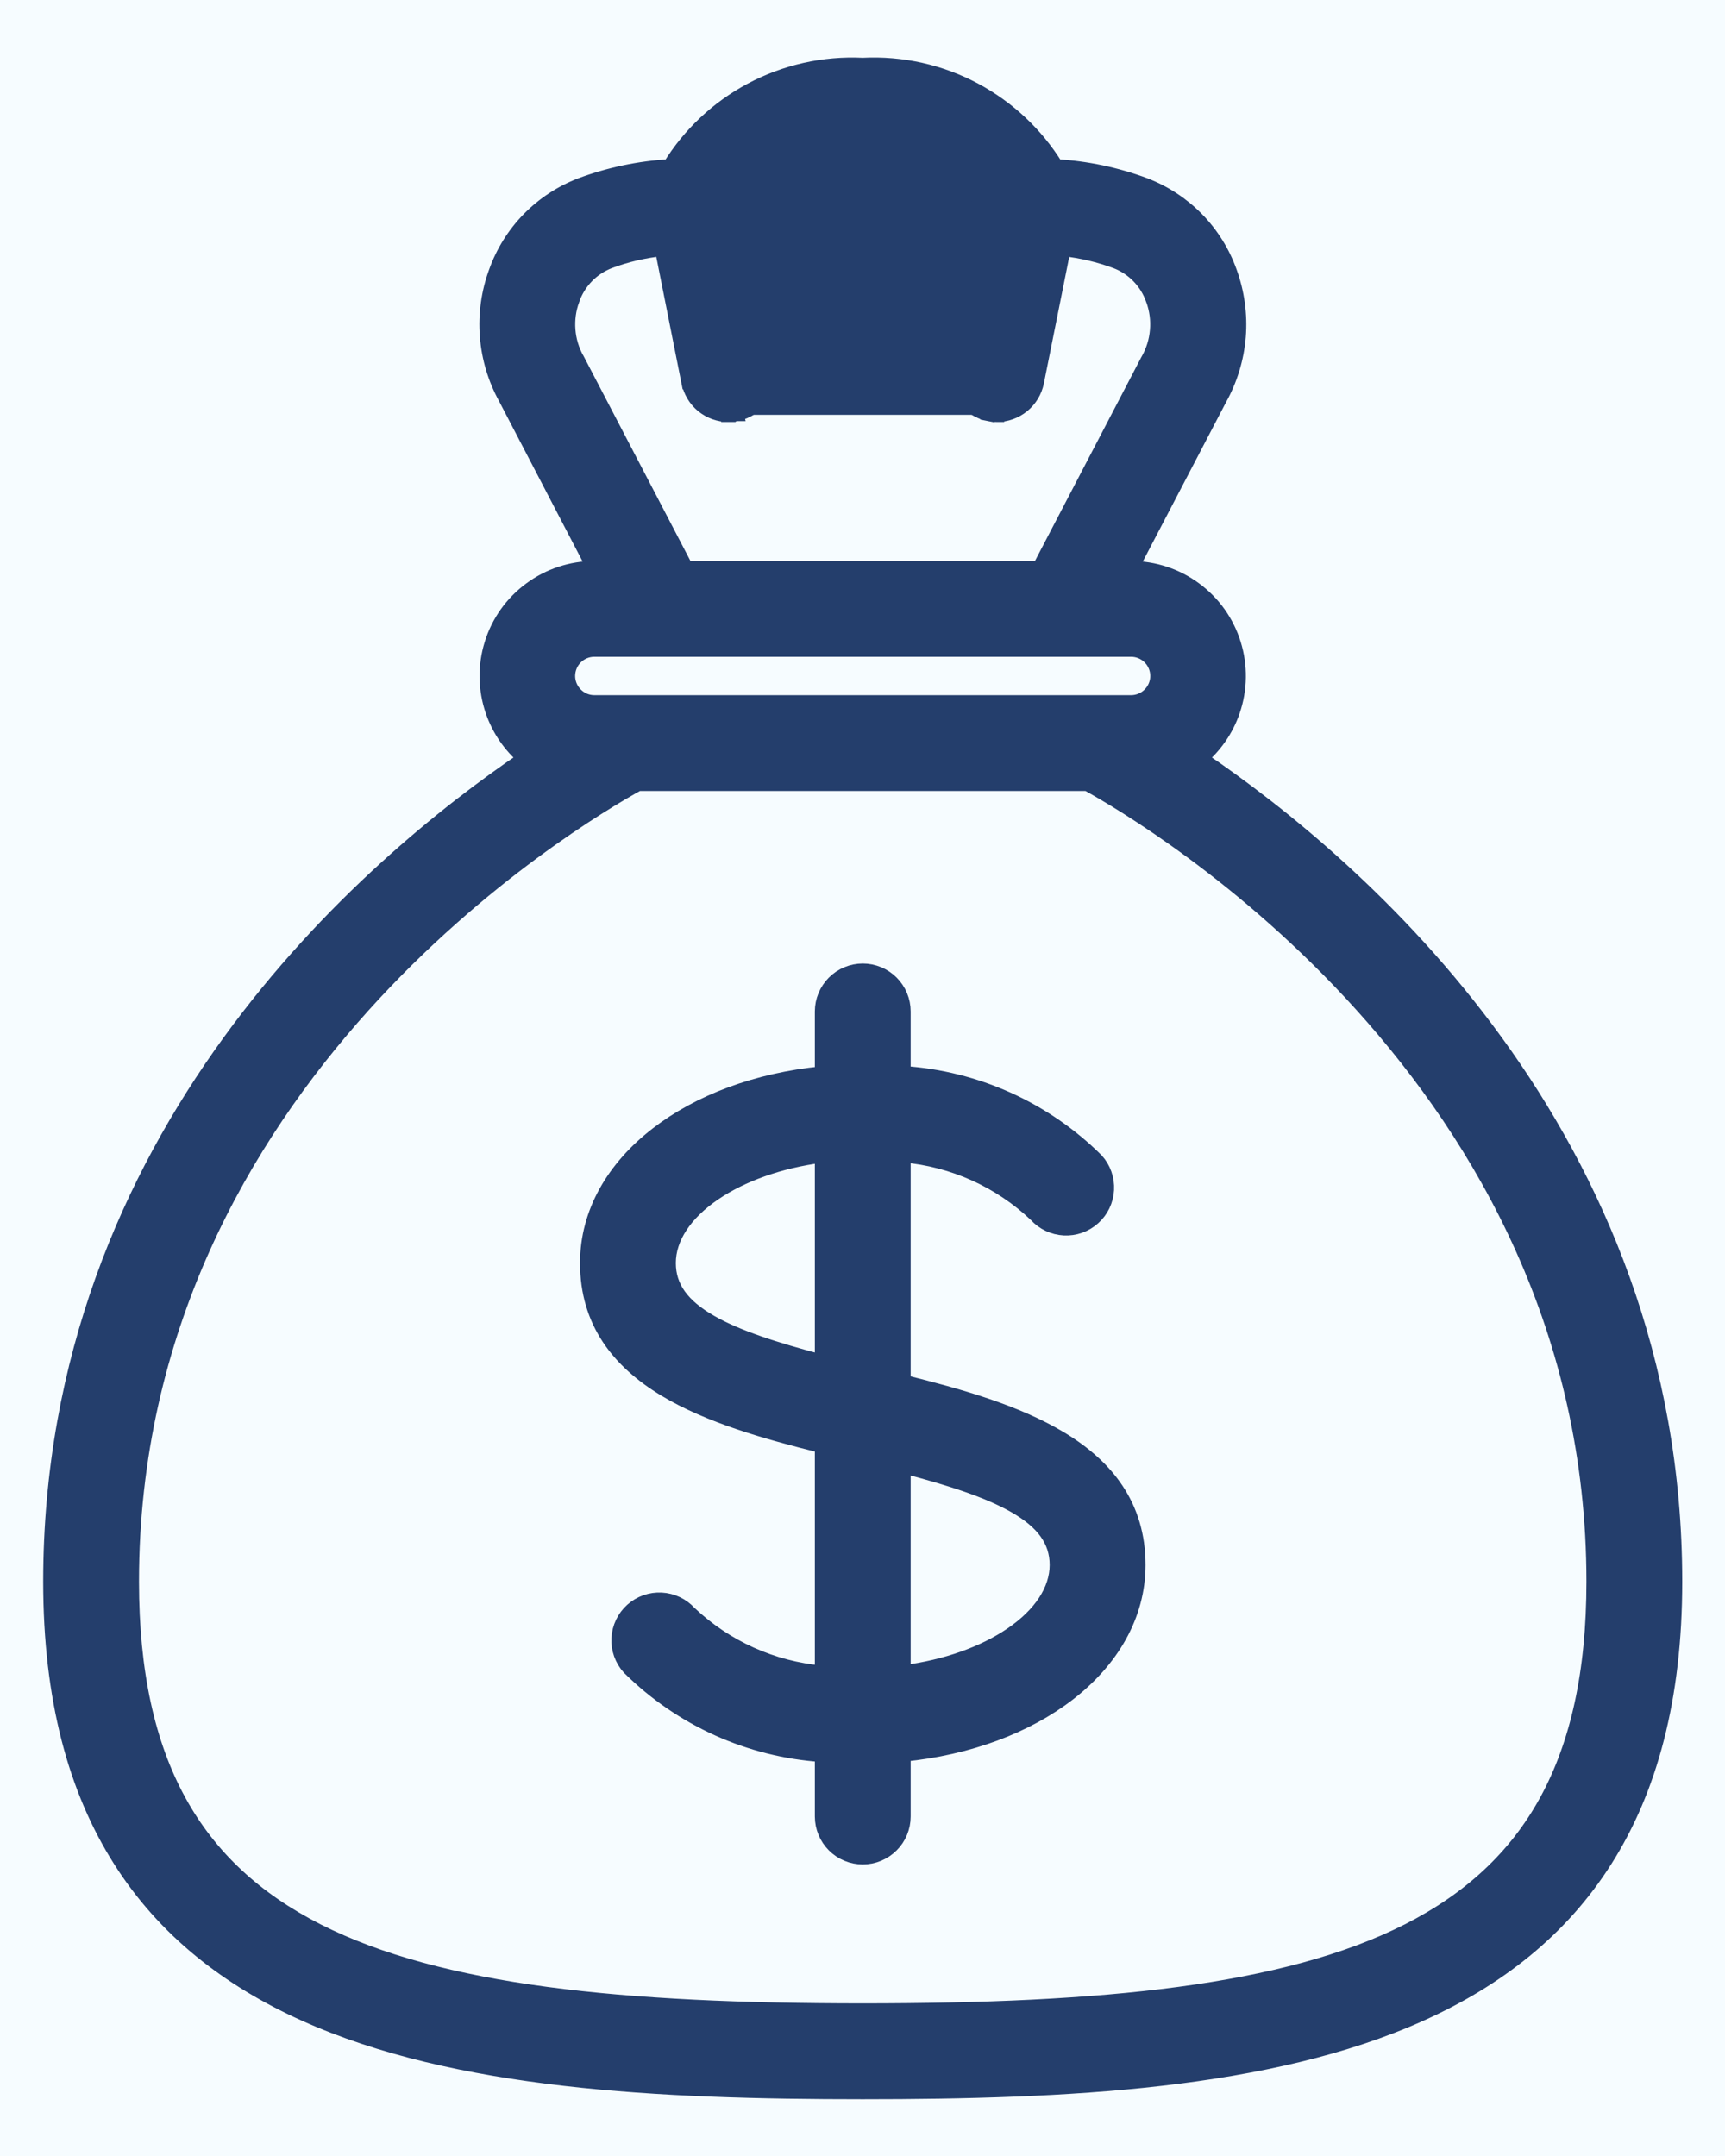 <svg width="24" height="30" viewBox="0 0 24 30" fill="none" xmlns="http://www.w3.org/2000/svg">
<rect width="24" height="30" fill="#363535"/>
<g id="Job Details" clip-path="url(#clip0_0_1)">
<rect width="1600" height="1570" transform="translate(-292 -703)" fill="white"/>
<g id="Rectangle 1406" filter="url(#filter0_d_0_1)">
<rect x="-62" y="-397" width="1140" height="638" rx="20" fill="white"/>
</g>
<g id="Group 1707478996">
<circle id="Ellipse 736" cx="11.5" cy="16.5" r="25.5" fill="#F6FCFF"/>
</g>
<g id="Group">
<path id="Vector" d="M13.87 5.772C14.001 5.772 14.127 5.726 14.228 5.644C14.329 5.561 14.399 5.446 14.425 5.318L14.425 5.318L14.796 3.465C15.045 3.492 15.291 3.55 15.526 3.637C15.646 3.683 15.754 3.754 15.843 3.846C15.932 3.938 16 4.049 16.042 4.17L16.042 4.17L16.043 4.171C16.092 4.308 16.112 4.454 16.099 4.599C16.087 4.744 16.043 4.885 15.971 5.011L15.971 5.011L15.969 5.014L14.46 7.906H9.546L8.031 5.001L8.031 5.001L8.029 4.999C7.959 4.874 7.917 4.735 7.906 4.592C7.895 4.449 7.914 4.305 7.964 4.17L7.964 4.17L7.964 4.168C8.006 4.047 8.074 3.937 8.163 3.845C8.252 3.753 8.36 3.682 8.48 3.636C8.715 3.548 8.961 3.491 9.211 3.464L9.58 5.318L9.581 5.318C9.607 5.446 9.676 5.561 9.777 5.644C9.879 5.727 10.005 5.772 10.136 5.772M13.87 5.772C13.832 5.772 13.794 5.768 13.756 5.76L13.777 5.662M13.87 5.772C13.87 5.772 13.87 5.772 13.87 5.772L13.87 5.672M13.87 5.772C13.87 5.772 13.871 5.772 13.871 5.772L13.87 5.672M13.777 5.662L13.757 5.76C13.684 5.746 13.614 5.716 13.553 5.675C13.491 5.633 13.438 5.58 13.397 5.518C13.356 5.455 13.328 5.386 13.313 5.313C13.299 5.24 13.3 5.165 13.315 5.092C13.315 5.092 13.315 5.092 13.315 5.092L13.744 2.947C13.572 2.655 13.322 2.415 13.023 2.254C12.713 2.087 12.361 2.012 12.01 2.037L12.003 2.038L11.996 2.037C11.645 2.012 11.293 2.087 10.983 2.253C10.684 2.414 10.435 2.654 10.262 2.946L10.691 5.092C10.691 5.092 10.691 5.092 10.691 5.092C10.706 5.165 10.707 5.24 10.693 5.313C10.678 5.386 10.65 5.455 10.609 5.518C10.568 5.58 10.515 5.633 10.453 5.675C10.392 5.716 10.322 5.745 10.249 5.76M13.777 5.662C13.717 5.65 13.659 5.626 13.609 5.592C13.558 5.558 13.514 5.514 13.48 5.462C13.447 5.411 13.423 5.354 13.412 5.294C13.4 5.234 13.4 5.172 13.413 5.112L13.87 5.672M13.777 5.662C13.807 5.669 13.839 5.672 13.87 5.672M10.249 5.76C10.212 5.768 10.174 5.772 10.136 5.772M10.249 5.76C10.249 5.76 10.249 5.76 10.249 5.76L10.229 5.662L10.25 5.76C10.25 5.76 10.249 5.76 10.249 5.76ZM10.136 5.772C10.136 5.772 10.136 5.772 10.135 5.772L10.136 5.672L10.136 5.772C10.136 5.772 10.136 5.772 10.136 5.772ZM7.034 5.539L8.267 7.906C7.948 7.907 7.638 8.009 7.381 8.199C7.124 8.388 6.934 8.655 6.84 8.96C6.745 9.265 6.75 9.593 6.854 9.895C6.942 10.151 7.098 10.378 7.304 10.552C5.137 12.022 0.701 15.789 0.701 22.008C0.701 23.638 1.05 24.903 1.67 25.881C2.289 26.86 3.175 27.545 4.235 28.023C6.349 28.976 9.171 29.11 12.003 29.11C14.835 29.11 17.657 28.976 19.771 28.023C20.831 27.545 21.717 26.86 22.336 25.881C22.956 24.903 23.305 23.638 23.305 22.008C23.305 15.789 18.869 12.022 16.702 10.552C16.908 10.378 17.064 10.151 17.152 9.895C17.256 9.593 17.261 9.265 17.166 8.96C17.072 8.655 16.882 8.388 16.625 8.199C16.368 8.009 16.058 7.907 15.739 7.906L16.969 5.551C17.118 5.284 17.208 4.988 17.233 4.683C17.257 4.377 17.215 4.07 17.11 3.782C17.012 3.508 16.856 3.258 16.653 3.05C16.449 2.842 16.203 2.68 15.932 2.576L15.931 2.575C15.534 2.427 15.117 2.339 14.694 2.315C14.418 1.868 14.027 1.501 13.563 1.252C13.085 0.996 12.545 0.876 12.003 0.904C11.462 0.877 10.924 0.998 10.446 1.254C9.983 1.502 9.594 1.868 9.318 2.315C8.895 2.339 8.477 2.427 8.079 2.575L8.079 2.575L8.078 2.576C7.806 2.68 7.561 2.842 7.357 3.05C7.154 3.258 6.998 3.508 6.9 3.782C6.795 4.067 6.753 4.372 6.776 4.675C6.799 4.978 6.887 5.273 7.034 5.539ZM8.269 9.039H15.737C15.834 9.039 15.928 9.078 15.996 9.146C16.065 9.215 16.104 9.309 16.104 9.406C16.104 9.503 16.065 9.596 15.996 9.665C15.928 9.734 15.834 9.773 15.737 9.773H8.269C8.172 9.773 8.078 9.734 8.01 9.665C7.941 9.596 7.902 9.503 7.902 9.406C7.902 9.309 7.941 9.215 8.01 9.146C8.078 9.078 8.172 9.039 8.269 9.039ZM5.052 13.994C6.688 12.178 8.425 11.156 8.878 10.906H15.128C15.581 11.156 17.318 12.178 18.953 13.994C20.617 15.841 22.172 18.503 22.172 22.008C22.172 23.272 21.948 24.271 21.516 25.06C21.085 25.848 20.441 26.434 19.59 26.866C17.879 27.733 15.334 27.976 12.003 27.976C8.672 27.976 6.127 27.733 4.416 26.866C3.565 26.434 2.921 25.848 2.49 25.06C2.058 24.271 1.834 23.272 1.834 22.008C1.834 18.503 3.389 15.841 5.052 13.994Z" fill="#243E6C" stroke="#243E6C" stroke-width="0.2"/>
<path id="Vector_2" d="M8.752 23.205L8.752 23.205L8.756 23.209C9.476 23.922 10.428 24.351 11.437 24.418V25.276C11.437 25.427 11.497 25.571 11.603 25.677C11.709 25.783 11.853 25.843 12.004 25.843C12.154 25.843 12.298 25.783 12.404 25.677C12.511 25.571 12.57 25.427 12.57 25.276V24.413C13.482 24.323 14.283 24.019 14.865 23.57C15.467 23.105 15.838 22.48 15.838 21.776C15.838 20.949 15.393 20.402 14.756 20.018C14.144 19.649 13.346 19.422 12.57 19.23V16.075C13.261 16.136 13.911 16.428 14.415 16.907C14.515 17.017 14.655 17.083 14.804 17.091C14.954 17.099 15.101 17.047 15.213 16.946C15.325 16.846 15.392 16.705 15.4 16.555C15.408 16.404 15.356 16.257 15.255 16.145L15.255 16.145L15.251 16.141C14.531 15.428 13.579 15 12.57 14.933V14.074C12.57 13.924 12.511 13.78 12.404 13.673C12.298 13.567 12.154 13.507 12.004 13.507C11.853 13.507 11.709 13.567 11.603 13.673C11.497 13.78 11.437 13.924 11.437 14.074V14.937C10.525 15.027 9.724 15.331 9.142 15.781C8.54 16.246 8.17 16.87 8.17 17.575C8.17 18.402 8.614 18.948 9.251 19.333C9.863 19.702 10.662 19.928 11.437 20.12V23.276C10.747 23.215 10.096 22.922 9.592 22.444C9.492 22.334 9.352 22.268 9.203 22.26C9.053 22.252 8.906 22.304 8.794 22.404C8.682 22.505 8.615 22.646 8.607 22.796C8.599 22.946 8.651 23.093 8.752 23.205ZM14.704 21.776C14.704 22.126 14.477 22.468 14.071 22.744C13.691 23.003 13.165 23.195 12.57 23.271V20.401C13.227 20.573 13.754 20.744 14.123 20.956C14.511 21.179 14.704 21.436 14.704 21.776ZM9.937 16.606C10.318 16.347 10.843 16.155 11.437 16.079V18.95C10.78 18.777 10.253 18.607 9.884 18.395C9.496 18.172 9.303 17.915 9.303 17.575C9.303 17.224 9.531 16.883 9.937 16.606Z" fill="#243E6C" stroke="#243E6C" stroke-width="0.2"/>
</g>
</g>
<defs>
<filter id="filter0_d_0_1" x="-126" y="-427" width="1268" height="766" filterUnits="userSpaceOnUse" color-interpolation-filters="sRGB">
<feFlood flood-opacity="0" result="BackgroundImageFix"/>
<feColorMatrix in="SourceAlpha" type="matrix" values="0 0 0 0 0 0 0 0 0 0 0 0 0 0 0 0 0 0 127 0" result="hardAlpha"/>
<feOffset dy="34"/>
<feGaussianBlur stdDeviation="32"/>
<feComposite in2="hardAlpha" operator="out"/>
<feColorMatrix type="matrix" values="0 0 0 0 0.221 0 0 0 0 0.435 0 0 0 0 0.662 0 0 0 0.17 0"/>
<feBlend mode="normal" in2="BackgroundImageFix" result="effect1_dropShadow_0_1"/>
<feBlend mode="normal" in="SourceGraphic" in2="effect1_dropShadow_0_1" result="shape"/>
</filter>
<clipPath id="clip0_0_1">
<rect width="1600" height="1570" fill="white" transform="translate(-292 -703)"/>
</clipPath>
</defs>
</svg>

